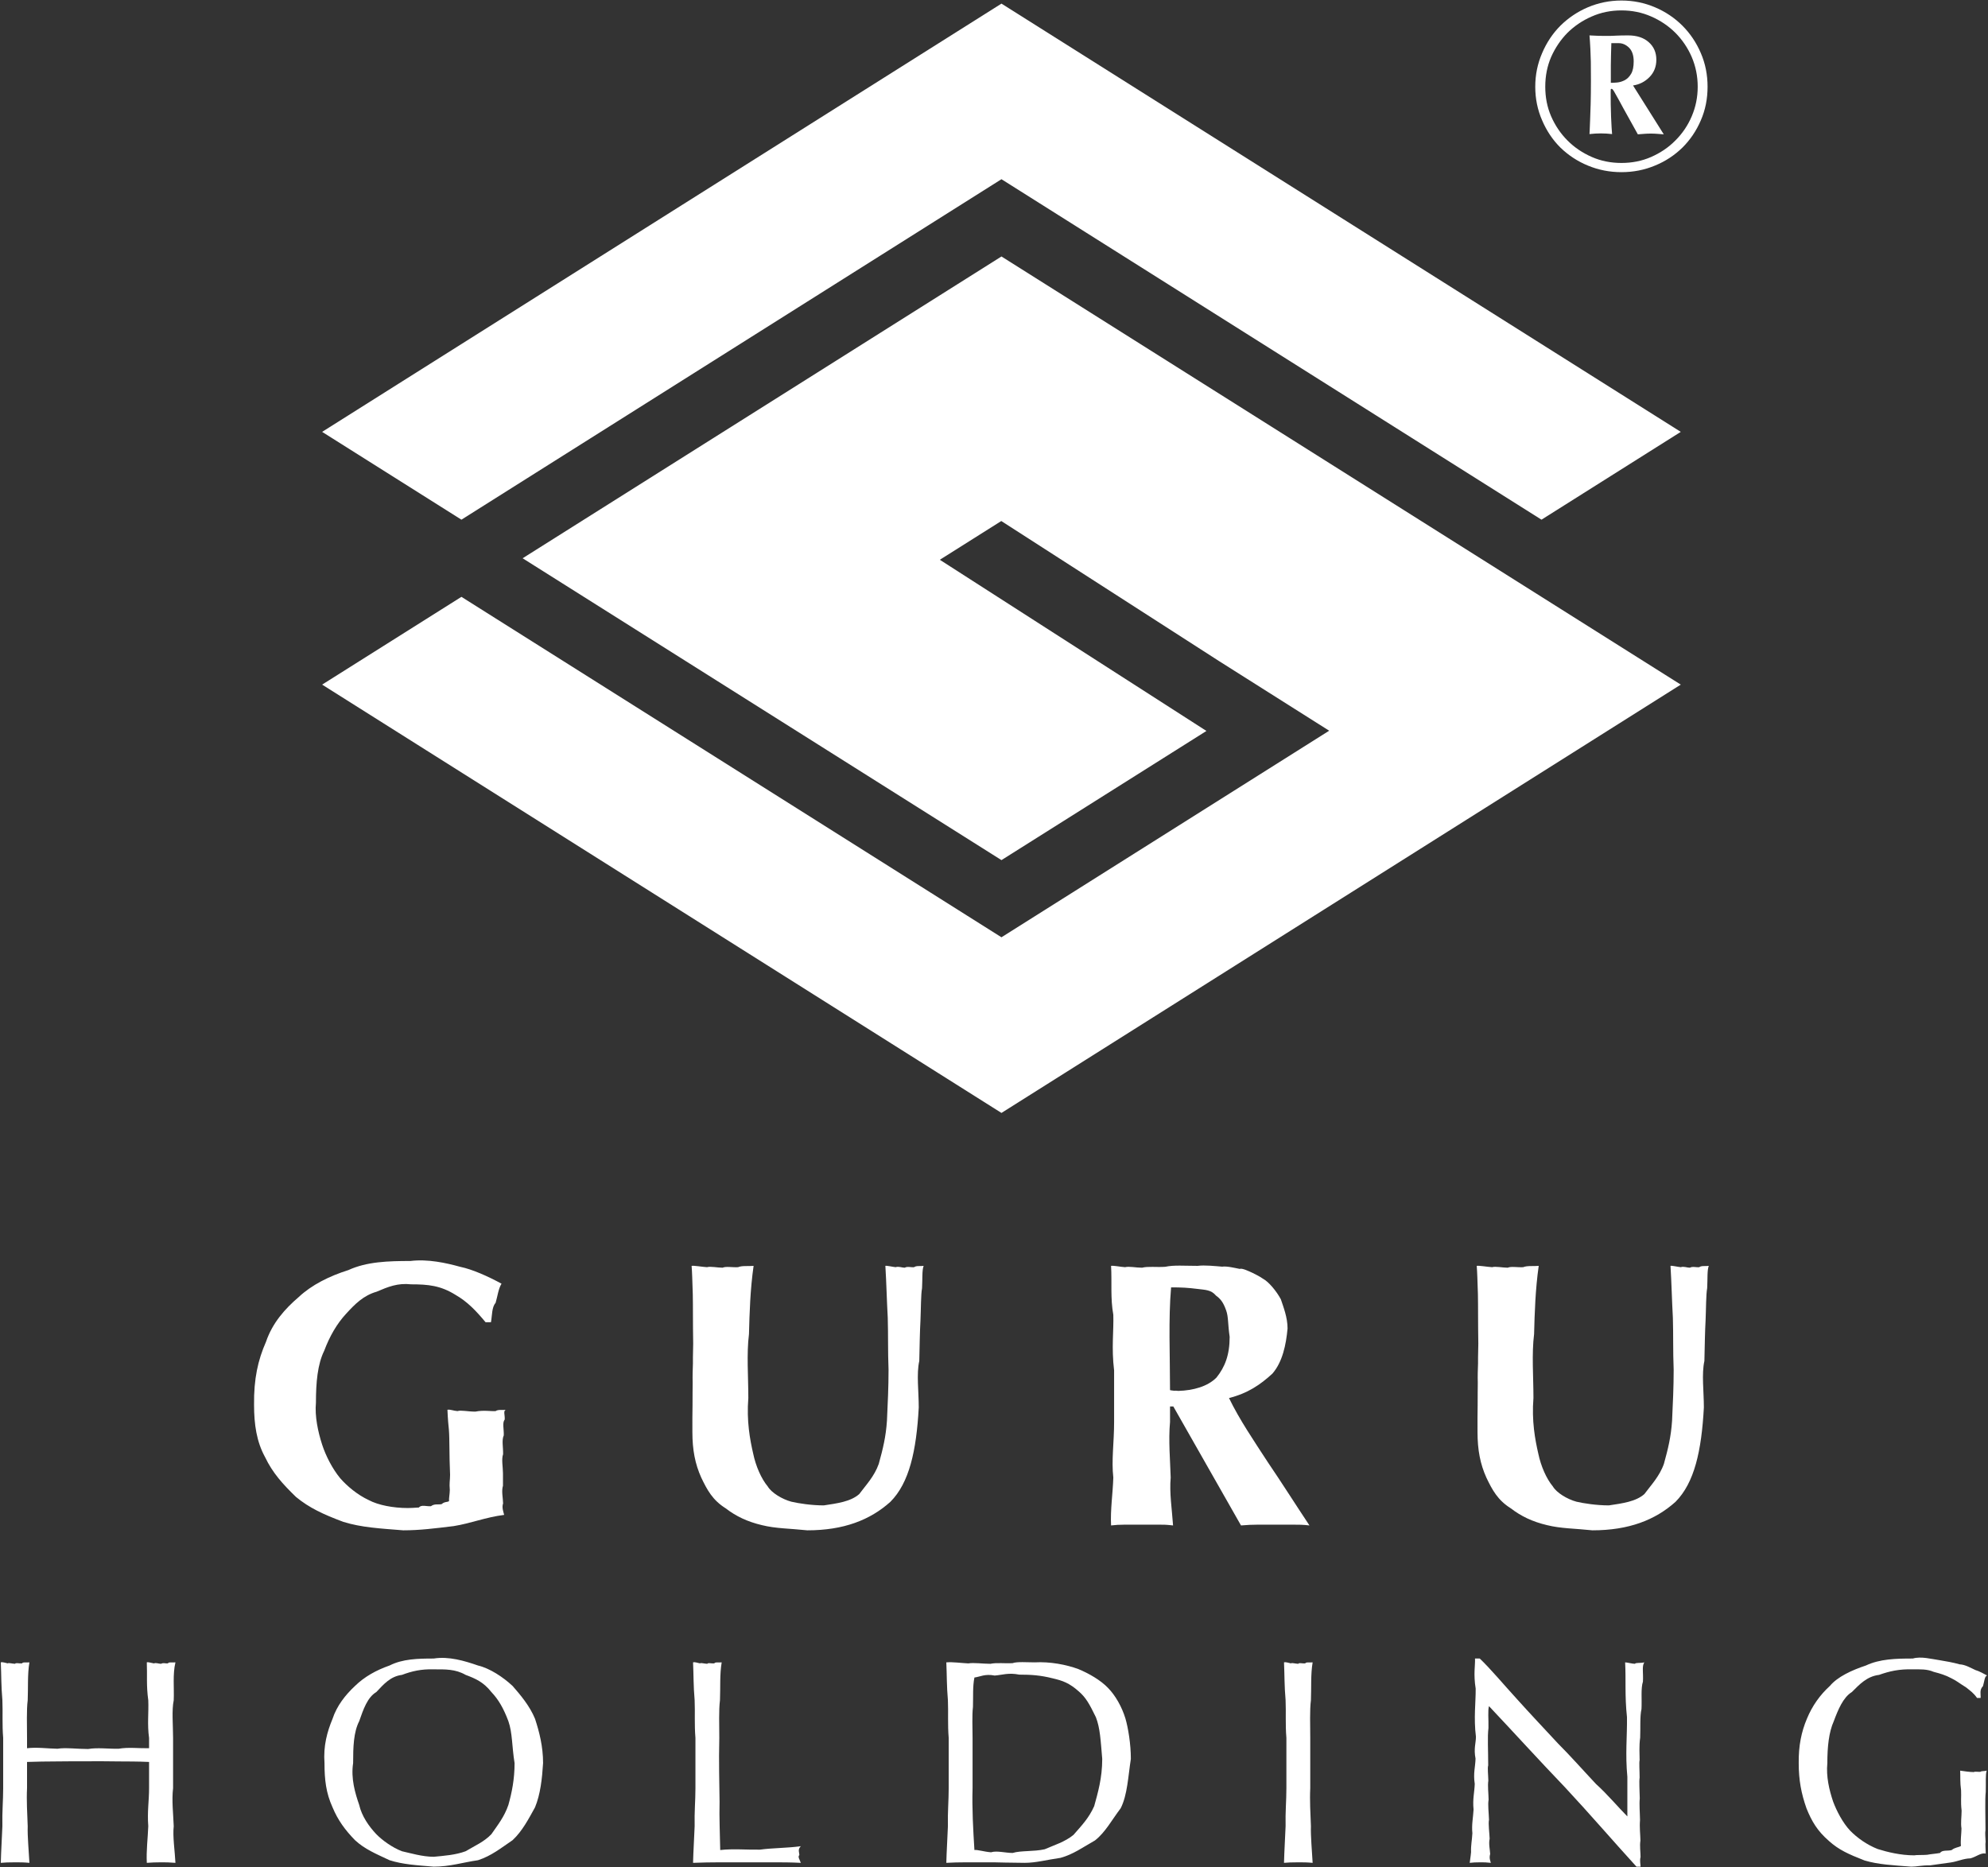<?xml version="1.0" encoding="UTF-8"?> <svg xmlns="http://www.w3.org/2000/svg" width="1252" height="1176" viewBox="0 0 1252 1176" fill="none"><rect x="0" y="0" width="1252" height="1176" fill="#333333" stroke="none"/><path d="M305.79 832.75C299.81 825.58 294.42 819.85 286.77 815.47C277.49 809.73 269.91 808.9 258.94 808.9C250.4 807.96 244.42 810.46 237.18 813.55C228.87 815.94 223.55 821.32 217.9 827.51C212.26 833.62 207.68 841.39 204.2 850.69C199.96 859.24 198.97 870.86 198.97 883.42C198.17 891.97 200.25 901.76 202.87 909.84C205.21 917.02 209.29 924.95 214.17 930.93C218.57 936 225.13 941.49 232.27 944.81C238.18 947.96 247.6 949.79 256.86 949.79C258.32 949.75 261.22 949.69 263.84 949.46C265.3 947.47 268.95 948.92 271.41 948.63C273.77 946.86 276.16 947.86 278.22 947.3C279.71 945.76 281.83 946.14 282.78 945.48C282.7 943.21 283.22 941.24 283.28 938.41C282.87 933.97 283.45 932.35 283.45 928.86C282.87 915.86 283.2 906.55 282.7 900.45C281.91 892.97 281.95 890.13 281.79 887.91C283.37 887.55 285.48 888.53 288.1 888.74C290.34 887.99 294.45 889.07 299.4 889.07C304.51 887.99 309.32 888.96 312.11 888.74C313.65 887.55 317.11 888.24 318.67 887.91C316.7 888.49 318.11 891.27 317.84 894.13C316.2 895.96 317.43 900.26 317.26 904.02C315.87 906.99 316.95 911.7 316.84 915.9C315.7 918.95 316.76 924.12 316.76 927.95V935.76C315.7 939.06 316.78 943.46 316.84 946.88C315.87 949.42 317.18 952.68 317.51 954.11C305.73 955.61 296.43 959.47 285.69 961.18C273.66 962.63 264.42 963.83 253.96 963.83C238.94 962.63 227.75 962.05 216.24 958.52C203.49 953.74 194.77 949.69 186.42 942.82C177.96 934.63 171.63 927.57 166.98 917.81C161.58 908.05 160 897.08 160 884.83C159.79 868.34 162.49 856.56 167.48 845.2C171.55 833.22 179.36 824.41 188.16 816.88C196.24 809.29 207.38 803.71 219.4 799.93C230.97 794.61 244.49 794.2 258.44 794.2C269.41 792.85 280.95 795.42 289.76 797.85C297.65 799.5 307.25 803.83 315.85 808.49C313.81 811.79 313.31 816.63 312.11 820.61C309.66 823.25 309.97 828.59 309.2 832.75H305.79Z" fill="white"></path><path d="M508.411 963.83C497.071 962.63 488.721 962.75 479.921 960.59C470.611 958.39 463.47 954.94 456.99 949.96C448.79 944.81 445.38 938.47 441.62 930.6C437.76 922.01 436.051 913.2 436.051 901.94C435.991 895.59 436.071 889.98 436.141 885C436.101 878.47 436.22 875.32 436.22 871.04C436.1 866.35 436.261 862.61 436.391 858.66C436.321 853.1 436.551 850.56 436.551 846.28C436.321 832.45 436.471 823.06 436.301 815.13C435.991 805.97 435.891 801.26 435.561 797.27C437.051 797 441.951 797.89 445.281 798.1C447.291 797.44 451.92 798.43 455.08 798.43C457.15 797.44 461.481 798.33 464.801 798.1C467.391 797 471.45 797.6 474.6 797.27C472.48 812.06 472.03 826.99 471.69 840.22C470.12 852.72 471.281 866.88 471.281 880.51C470.121 894.97 472.3 906.66 474.35 915.57C475.97 923.37 479.44 931.31 483.49 936.17C485.84 940.16 492.48 944.2 498.36 945.8C502.89 946.86 511.031 948.13 518.801 948.13C527.271 946.86 535.761 945.76 541.141 940.99C545.151 935.56 550.651 929.9 553.431 921.96C556.011 912.64 557.92 904.98 558.59 894.72C559.11 883.29 559.59 873.82 559.59 862.73C559.11 850.6 559.42 840.86 559.09 830C558.44 818.27 558.26 808.24 557.59 797.27C558.28 797 562.02 797.89 564.07 798.1C565.92 797.44 568.021 798.43 569.801 798.43C571.511 797.44 573.81 798.33 575.7 798.1C577.11 797 579.621 797.6 581.681 797.27C580.601 800.16 581.021 805.45 580.681 811.31C579.941 815.45 580.02 823.98 579.69 831.66C579.32 837.93 579.15 847.86 578.94 857.16C577.11 865.35 578.61 876.19 578.61 886.49C577.11 913.9 572.65 933.93 560.74 945.89C547.97 957.33 531.381 963.83 508.411 963.83Z" fill="white"></path><path d="M774.41 841.96C773.21 833.72 773.68 829.54 772.25 825.44C770.38 820.16 768.7 818.12 765.77 815.96C762.74 812.29 759 812.43 754.31 811.81C748.08 811.02 744.05 810.81 737.53 810.81C735.78 830.83 736.86 853.99 736.86 875.52C736.72 875.59 738.71 875.84 739.6 875.94C740.27 875.75 741.31 876.02 742.1 876.02C751.5 875.75 760.56 873.24 766.1 867.63C771.44 860.97 774.41 853.43 774.41 841.96ZM736.86 885.83V895.55C735.78 907.22 736.99 920.36 737.28 930.6C736.39 940.12 738.11 950.91 738.77 960.76C734.33 960.26 733.08 960.26 729.89 960.26H719.25H708.53C704.88 960.26 702.43 960.43 699.73 960.76C699.23 950.75 700.81 940.87 701.14 930.6C699.89 919.61 701.64 908.67 701.64 895.55V863.15C699.89 848.73 701.47 838.35 701.14 828.09C699.23 817.6 700.33 807.57 699.73 797.27C701.33 797 705.38 797.89 708.53 798.1C711.19 797.44 715.26 798.43 719.25 798.43C722.99 797.44 728.39 798.25 733.87 797.85C739.27 796.67 746.13 797.27 754.23 797.27C758.71 796.67 765.4 797.44 769.68 797.77C772.6 797.33 777.67 798.58 780.72 799.18C782.3 798.56 786.5 800.64 788.78 801.67C790.45 802.42 793.29 803.96 795.34 805.33C799.02 807.3 803.86 813.14 806.64 818.29C808.16 822.92 810.88 829.59 810.88 836.73C809.93 847.01 807.68 857.83 801.33 865.14C793.64 872.2 785.83 877.52 774 880.51C780.52 894.03 789.72 907.49 798.42 920.89C806.83 933.24 815.91 947.59 824.67 960.76C820.79 960.26 817.45 960.26 813.95 960.26H803.24H792.36C788.72 960.26 785.21 960.43 781.56 960.76L738.94 885.83H736.86Z" fill="white"></path><path d="M1002.87 963.83C991.53 962.63 983.18 962.75 974.37 960.59C965.06 958.39 957.92 954.94 951.44 949.96C943.24 944.81 939.83 938.47 936.07 930.6C932.21 922.01 930.51 913.2 930.51 901.94C930.45 895.59 930.53 889.98 930.59 885C930.55 878.47 930.68 875.32 930.68 871.04C930.55 866.35 930.71 862.61 930.84 858.66C930.78 853.1 931.01 850.56 931.01 846.28C930.78 832.45 930.92 823.06 930.76 815.13C930.45 805.97 930.34 801.26 930.01 797.27C931.51 797 936.41 797.89 939.73 798.1C941.75 797.44 946.38 798.43 949.53 798.43C951.61 797.44 955.93 798.33 959.25 798.1C961.85 797 965.9 797.6 969.05 797.27C966.94 812.06 966.48 826.99 966.14 840.22C964.57 852.72 965.73 866.88 965.73 880.51C964.57 894.97 966.75 906.66 968.8 915.57C970.42 923.37 973.89 931.31 977.94 936.17C980.29 940.16 986.94 944.2 992.81 945.8C997.34 946.86 1005.48 948.13 1013.25 948.13C1021.72 946.86 1030.22 945.76 1035.6 940.99C1039.6 935.56 1045.11 929.9 1047.89 921.96C1050.47 912.64 1052.38 904.98 1053.04 894.72C1053.56 883.29 1054.04 873.82 1054.04 862.73C1053.56 850.6 1053.87 840.86 1053.54 830C1052.9 818.27 1052.71 808.24 1052.05 797.27C1052.73 797 1056.47 797.89 1058.52 798.1C1060.37 797.44 1062.47 798.43 1064.26 798.43C1065.96 797.44 1068.26 798.33 1070.15 798.1C1071.57 797 1074.08 797.6 1076.14 797.27C1075.06 800.16 1075.47 805.45 1075.14 811.31C1074.39 815.45 1074.47 823.98 1074.14 831.66C1073.77 837.93 1073.6 847.86 1073.39 857.16C1071.57 865.35 1073.06 876.19 1073.06 886.49C1071.57 913.9 1067.1 933.93 1055.2 945.89C1042.43 957.33 1025.83 963.83 1002.87 963.83Z" fill="white"></path><path d="M93.88 1094.59C92.67 1086.03 93.71 1078.6 93.38 1070.83C92.07 1061.61 92.8 1055.09 92.46 1046.99C93.3 1046.66 95.54 1047.44 97.03 1047.65C98.05 1047.05 99.98 1047.9 101.44 1047.9C102.77 1047.05 104.38 1047.82 105.84 1047.65C105.7 1046.66 108.87 1047.22 110.49 1046.99C108.68 1054.53 109.74 1063.02 109.41 1070.83C108.08 1077.19 109 1086.51 109 1094.59V1126.24C108.08 1133.95 109.12 1142.31 109.41 1150.17C108.68 1156.71 110.1 1165.68 110.49 1173.26C106.25 1172.93 104.63 1172.93 101.44 1172.93C98.11 1172.93 95.29 1173.04 92.46 1173.26C92.07 1165.58 93.08 1157.97 93.38 1150.17C92.67 1141.03 93.88 1134.34 93.88 1126.24V1109.71C86.09 1109.36 80.88 1109.44 74.69 1109.38C68.37 1109.25 62.08 1109.29 55.5 1109.29C48.04 1109.25 42.41 1109.34 36.22 1109.38C28.6 1109.36 23.68 1109.54 17.03 1109.71V1126.24C16.64 1133.95 17.16 1142.31 17.45 1150.17C17.24 1156.71 18.14 1165.68 18.53 1173.26C14.81 1172.93 12.71 1172.93 9.56 1172.93C4.91 1172.93 3.33 1173.04 0.5 1173.26C0.69 1165.58 1.21 1157.97 1.5 1150.17C1.29 1141.03 2 1134.34 2 1126.24V1094.59C1.29 1086.03 1.83 1078.6 1.5 1070.83C0.69 1061.61 0.88 1055.09 0.5 1046.99C1.91 1046.66 3.62 1047.44 5.07 1047.65C4.84 1047.05 8.06 1047.9 9.56 1047.9C9.56 1047.05 12.42 1047.82 13.88 1047.65C14.25 1046.66 16.91 1047.22 18.53 1046.99C17.24 1054.53 17.78 1063.02 17.45 1070.83C16.64 1077.19 17.03 1086.51 17.03 1094.59V1101.07C23.29 1100.32 30.08 1101.3 36.22 1101.4C40.96 1100.55 48.85 1101.57 55.5 1101.57C61.27 1100.55 68.48 1101.53 74.69 1101.4C80.77 1100.32 87.27 1101.2 93.88 1101.07V1094.59Z" fill="white"></path><path d="M204.36 1110.46C203.56 1099.55 206.05 1090.68 209.43 1082.54C212.09 1074.41 217.51 1067.51 223.56 1061.86C229.54 1056.03 236.889 1051.93 245.319 1048.98C253.499 1044.83 263.06 1044.58 273.15 1044.58C282.64 1043.06 292.63 1046.06 301.06 1048.98C308.4 1050.71 316.789 1056.21 322.829 1061.86C327.609 1067.32 333.629 1074.41 336.949 1082.54C339.629 1090.68 342.02 1099.99 342.02 1110.46C341.4 1120.43 340.309 1130.15 336.949 1138.29C332.919 1145.57 328.909 1153.32 322.829 1158.97C315.479 1163.95 309.53 1168.83 301.06 1171.6C291.51 1172.97 283.33 1175.67 273.15 1175.67C262.37 1174.76 253.789 1174.3 245.319 1171.6C236.619 1167.51 229.64 1164.62 223.56 1158.97C217.41 1152.66 212.8 1146.43 209.43 1138.29C205.32 1129.29 204.36 1120.88 204.36 1110.46ZM324.069 1110.46C322.349 1099.82 322.77 1091.48 320.17 1084.04C317.2 1076.13 314.039 1070.5 309.449 1065.68C304.469 1059.35 299.44 1057.21 293.25 1054.88C286.73 1051.14 280.33 1051.39 273.15 1051.39C265.3 1051.14 259.32 1052.55 253.13 1054.88C245.86 1055.8 241.6 1060.82 237.01 1065.68C231.36 1069.05 228.809 1076.63 226.219 1084.04C222.659 1090.98 222.39 1100.28 222.39 1110.46C220.9 1120.15 223.659 1129.38 226.219 1136.79C227.809 1143.85 232.4 1150.38 237.01 1155.23C240.54 1158.87 246.98 1163.62 253.13 1165.95C258.22 1167.07 266.01 1169.44 273.15 1169.44C279.65 1168.83 287.04 1168.28 293.25 1165.95C299.15 1162.42 304.839 1160.05 309.449 1155.23C313.649 1149.17 317.62 1144.23 320.17 1136.79C322.35 1129.02 324.069 1120.59 324.069 1110.46Z" fill="white"></path><path d="M437.971 1094.59C437.261 1086.03 437.801 1078.6 437.471 1070.83C436.661 1061.61 436.851 1055.09 436.471 1046.99C437.881 1046.66 439.581 1047.44 441.041 1047.65C440.811 1047.05 444.031 1047.9 445.531 1047.9C445.531 1047.05 448.391 1047.82 449.841 1047.65C450.221 1046.66 452.881 1047.22 454.501 1046.99C453.211 1054.53 453.751 1063.02 453.421 1070.83C452.611 1077.19 453.001 1086.51 453.001 1094.59C452.611 1109.59 453.051 1123.46 453.171 1134.8C452.881 1144.64 453.461 1156.23 453.581 1165.2C461.691 1164.25 470.611 1165.12 478.591 1164.95C486.501 1163.85 495.141 1164.02 504.341 1162.79C502.181 1164.85 503.431 1166.86 503.431 1168.36C502.181 1169.44 503.721 1171.33 504.341 1173.26C497.141 1172.93 493.041 1172.93 487.401 1172.93H470.531H453.421C447.461 1172.93 442.331 1173.04 436.471 1173.26C436.661 1165.58 437.181 1157.97 437.471 1150.17C437.261 1141.03 437.971 1134.34 437.971 1126.24V1094.59Z" fill="white"></path><path d="M597.471 1094.59C596.761 1086.03 597.301 1078.6 596.971 1070.83C596.161 1061.61 596.351 1055.09 595.971 1046.99C600.411 1046.66 605.241 1047.44 609.841 1047.65C613.171 1047.05 619.061 1047.9 623.721 1047.9C627.831 1047.05 633.061 1047.78 637.671 1047.49C640.581 1046.45 646.901 1046.99 651.551 1046.99C661.291 1046.45 671.491 1048.4 679.131 1051.22C685.481 1053.86 693.101 1058.08 697.981 1063.27C702.391 1067.82 706.501 1074.86 708.781 1082.38C710.471 1088.19 712.191 1098.39 712.191 1107.8C710.471 1118.76 710.051 1130.46 705.791 1138.87C700.231 1146.18 696.181 1153.99 689.601 1159.14C681.781 1163.58 675.831 1167.94 667.911 1170.11C658.901 1171.39 652.481 1173.26 645.231 1173.26C640.421 1173.14 636.971 1173.2 632.941 1173.09C628.781 1172.93 624.801 1172.93 620.641 1172.93H608.351C603.531 1172.93 600.161 1173.04 595.971 1173.26C596.161 1165.58 596.681 1157.97 596.971 1150.17C596.761 1141.03 597.471 1134.34 597.471 1126.24V1094.59ZM612.501 1126.24C612.111 1139.1 612.881 1152.47 613.671 1165.2C615.431 1164.85 619.691 1166.28 624.131 1166.61C627.831 1165.45 633.111 1167.03 637.761 1167.03C642.741 1165.45 651.171 1166.26 657.941 1164.7C663.341 1162.3 670.741 1160.09 676.051 1155.65C681.061 1149.9 685.711 1145.18 689.101 1137.54C691.361 1129.29 694.161 1119.99 694.161 1107.8C693.131 1095.84 692.831 1088.42 690.171 1081.55C686.111 1073.24 683.961 1069.25 679.381 1065.27C673.351 1059.95 669.281 1058.53 662.931 1057.04C655.311 1055.13 649.561 1054.72 641.911 1054.72C635.101 1053.37 631.281 1054.92 626.461 1055.3C620.191 1054.09 617.431 1056.05 613.671 1056.54C612.501 1062.24 612.961 1068.59 612.751 1075.07C612.111 1080.44 612.501 1088.01 612.501 1094.59V1126.24Z" fill="white"></path><path d="M810.141 1094.59C809.431 1086.03 809.971 1078.6 809.641 1070.83C808.831 1061.61 809.011 1055.09 808.641 1046.99C810.051 1046.66 811.751 1047.44 813.211 1047.65C812.981 1047.05 816.201 1047.9 817.701 1047.9C817.701 1047.05 820.561 1047.82 822.011 1047.65C822.391 1046.66 825.041 1047.22 826.671 1046.99C825.381 1054.53 825.921 1063.02 825.591 1070.83C824.781 1077.19 825.171 1086.51 825.171 1094.59V1126.24C824.781 1133.95 825.291 1142.31 825.591 1150.17C825.381 1156.71 826.271 1165.68 826.671 1173.26C822.951 1172.93 820.851 1172.93 817.701 1172.93C813.041 1172.93 811.461 1173.04 808.641 1173.26C808.831 1165.58 809.341 1157.97 809.641 1150.17C809.431 1141.03 810.141 1134.34 810.141 1126.24V1094.59Z" fill="white"></path><path d="M1030.61 1175.67C1014.95 1158.47 1001.45 1142.69 985.499 1125.58C968.929 1108.3 953.689 1091.48 937.739 1074.57C936.919 1077.12 937.509 1082.61 937.399 1088.36C936.699 1093.96 937.239 1101.96 937.239 1111.87C936.699 1113.57 937.259 1117.68 937.319 1121.51C936.819 1124.71 937.419 1129.27 937.489 1133.47C936.919 1136.6 937.609 1141.84 937.739 1146.09C937.199 1148.67 938.019 1154.36 938.149 1158.06C937.419 1161.36 938.359 1164.93 938.479 1167.7C937.649 1170.43 938.729 1172.33 938.899 1173.26C935.819 1172.93 934.739 1172.93 932.419 1172.93C929.279 1172.93 927.709 1173.03 925.609 1173.26C925.689 1171.93 926.149 1169.81 926.439 1166.53C926.289 1161.8 927.039 1159.26 927.269 1154.65C926.729 1149.07 927.729 1145.08 928.019 1139.7C927.349 1132.95 928.599 1128.88 928.759 1123.5C927.729 1116.83 929.139 1112.78 929.259 1107.63C928.019 1101.22 929.509 1097.89 929.509 1093.84C928.019 1081.88 929.449 1072 929.349 1063.52C927.849 1054.3 929.139 1048.74 928.929 1044.58H931.919C938.819 1051.14 947.309 1061.36 955.849 1070.67C962.949 1078.56 972.809 1089.07 981.189 1098.08C988.599 1105.43 997.569 1115.57 1005.11 1123.58C1012.59 1130.35 1019.27 1138.43 1024.88 1144.02V1119.1C1023.49 1104.64 1024.8 1093.66 1024.63 1081.47C1023.16 1067.88 1024.07 1057.79 1023.47 1046.99C1024.98 1047.05 1027.97 1047.9 1029.7 1047.9C1029.91 1047.05 1033.1 1047.61 1035.6 1046.99C1033.9 1049.15 1035.02 1053.76 1034.68 1059.12C1033.29 1063.44 1034.1 1070.25 1033.77 1076.4C1032.69 1081.05 1033.21 1088.57 1032.94 1094.42C1032.19 1099.89 1032.6 1105.02 1032.6 1108.55C1032.19 1110.08 1032.6 1115.34 1032.6 1119.6C1032.19 1122.08 1032.62 1128.19 1032.69 1132.72C1032.3 1136.44 1032.79 1141.76 1032.85 1146.34C1032.46 1150.95 1033.04 1155.23 1033.1 1159.22C1032.57 1162.46 1033.19 1166.68 1033.19 1169.61C1032.57 1171.66 1033.19 1174.34 1033.19 1175.67H1030.61Z" fill="white"></path><path d="M1245.1 1069.42C1242.9 1066.26 1240.97 1064.99 1238.21 1062.77C1233.83 1060.07 1232.35 1058.66 1228.99 1057.04C1225.29 1055.03 1221.86 1054.03 1217.78 1052.97C1213.56 1051.14 1209.3 1051.39 1204.65 1051.39C1196.01 1051.14 1189.96 1052.55 1183.38 1054.88C1175.78 1055.8 1171.13 1060.82 1166.27 1065.68C1160.79 1069.05 1157.65 1076.63 1154.88 1084.04C1151.75 1090.98 1150.82 1100.28 1150.82 1110.46C1149.99 1118.93 1152.02 1127.46 1154.47 1134.71C1156.63 1140.49 1160.47 1148 1165.19 1152.99C1169.63 1157.54 1175.69 1161.84 1182.47 1164.54C1188.53 1166.45 1196.96 1168.53 1205.56 1168.53C1206.81 1168.23 1210.84 1168.42 1213.62 1168.19C1215.95 1167.73 1219.18 1167.53 1221.84 1167.03C1223.03 1164.95 1226.93 1165.93 1229.15 1165.2C1231.07 1163.52 1233.35 1163.62 1234.97 1162.62C1234.6 1158.87 1235.24 1155.31 1235.3 1151.66C1234.72 1147.97 1235.38 1144.19 1235.38 1140.36C1234.72 1134.55 1235.26 1131.85 1235.05 1127.57C1234.33 1122.42 1234.68 1119.14 1234.47 1115.19C1237.15 1115.57 1240.45 1116.1 1243.27 1116.1C1243.07 1115.57 1245.93 1116.07 1247.26 1115.94C1247.55 1115.34 1249.94 1115.59 1251.17 1115.19C1250.34 1117.77 1250.75 1122.48 1250.58 1128.57C1250.05 1133.45 1250.42 1142.59 1250.42 1152.49C1250.05 1154.71 1250.44 1157.48 1250.5 1159.97C1250.17 1161.47 1250.58 1164.95 1250.58 1167.45C1247.62 1166.68 1244.81 1169.4 1240.95 1170.43C1236.38 1170.56 1233.02 1172.35 1228.65 1173.01C1224.09 1173.63 1219.89 1174.28 1215.53 1174.84C1210.07 1174.76 1207.26 1175.67 1203.73 1175.67C1192.06 1174.76 1182.99 1174.36 1174.24 1171.76C1163.94 1167.73 1158.04 1165.04 1151.9 1159.55C1144.54 1153.16 1141.01 1147.15 1137.69 1138.95C1134.41 1129.62 1132.79 1121.21 1132.79 1110.46C1132.65 1099.55 1134.49 1090.68 1137.94 1082.54C1141.28 1074.4 1146.19 1067.51 1152.4 1061.86C1157.3 1056.02 1166.2 1051.93 1175.07 1048.98C1183.92 1044.83 1193.85 1044.58 1204.65 1044.58C1209.84 1043.06 1216.45 1044.91 1221.26 1045.58C1224.86 1046.16 1230.42 1047.14 1234.14 1048.24C1237.65 1048.38 1241.2 1050.54 1244.02 1051.81C1246.85 1052.64 1249.34 1054.2 1251.5 1055.3C1249.84 1055.46 1249.68 1059.24 1248.84 1061.94C1246.45 1064.39 1247.55 1067.09 1247.35 1069.42H1245.1Z" fill="white"></path><path d="M1028.86 38.667C1028.86 34.844 1027.87 31.979 1025.96 30.049C1023.98 28.14 1021.8 27.183 1019.46 27.183H1014.79C1014.68 29.905 1014.62 32.457 1014.58 34.786C1014.51 37.067 1014.47 39.209 1014.47 41.118V52.166C1015.53 52.166 1016.8 52.123 1018.46 51.959C1020.04 51.815 1021.64 51.315 1023.2 50.529C1024.78 49.673 1026.11 48.407 1027.23 46.499C1028.35 44.627 1028.86 42.011 1028.86 38.667ZM1047.81 84.609C1046.41 84.502 1045.04 84.401 1043.71 84.295C1042.43 84.194 1041.06 84.13 1039.67 84.13C1038.23 84.13 1036.84 84.194 1035.51 84.295C1034.25 84.401 1032.85 84.502 1031.48 84.609C1027.54 77.484 1024.46 72.061 1022.35 68.18C1020.27 64.256 1018.67 61.428 1017.65 59.626C1016.65 57.754 1016.01 56.755 1015.7 56.425C1015.43 56.111 1015.16 55.946 1014.95 55.946C1014.62 55.946 1014.47 56.111 1014.41 56.318C1014.37 56.59 1014.37 57.275 1014.37 58.397C1014.37 60.62 1014.37 63.071 1014.41 65.729C1014.47 68.451 1014.51 71.003 1014.62 73.561C1014.72 76.049 1014.85 78.335 1014.95 80.243C1015.06 82.221 1015.16 83.651 1015.26 84.444C1014.14 84.337 1012.98 84.231 1011.76 84.13C1010.53 84.066 1009.3 84.023 1008.14 84.023C1007.02 84.023 1005.85 84.066 1004.63 84.13C1003.4 84.231 1002.24 84.337 1001.02 84.444C1001.02 83.965 1001.08 82.966 1001.18 81.536C1001.22 80.036 1001.33 77.963 1001.43 75.241C1001.56 72.646 1001.66 69.238 1001.77 65.208C1001.87 61.162 1001.93 56.318 1001.93 50.694C1001.93 45.999 1001.87 42.075 1001.87 38.938C1001.8 35.7 1001.7 33.079 1001.59 30.963C1001.49 28.842 1001.39 27.077 1001.29 25.747C1001.18 24.381 1001.12 23.26 1001.02 22.302C1003.03 22.409 1005 22.51 1006.98 22.574C1008.93 22.616 1010.9 22.616 1012.81 22.616C1014.24 22.616 1015.95 22.574 1017.98 22.446C1020 22.345 1022.45 22.302 1025.42 22.302C1030.84 22.302 1035.2 23.738 1038.34 26.561C1041.53 29.363 1043.13 33.079 1043.13 37.609C1043.13 41.969 1041.68 45.648 1038.81 48.556C1035.95 51.48 1032.44 53.245 1028.45 53.83L1047.81 84.609ZM1069.18 54.617C1069.18 47.929 1067.89 41.698 1065.4 35.865C1062.91 30.113 1059.44 25.003 1055.1 20.644C1050.77 16.342 1045.67 12.892 1039.88 10.382C1034.08 7.825 1027.81 6.559 1021.16 6.559C1014.47 6.559 1008.24 7.825 1002.45 10.382C996.661 12.892 991.551 16.342 987.181 20.644C982.891 25.003 979.441 30.113 976.881 35.865C974.371 41.698 973.171 47.929 973.171 54.617C973.171 61.263 974.371 67.494 976.881 73.289C979.441 79.127 982.891 84.194 987.181 88.49C991.551 92.892 996.661 96.3 1002.45 98.852C1008.24 101.409 1014.47 102.632 1021.16 102.632C1027.81 102.632 1034.08 101.409 1039.88 98.852C1045.67 96.3 1050.77 92.892 1055.1 88.49C1059.44 84.194 1062.91 79.127 1065.4 73.289C1067.89 67.494 1069.18 61.263 1069.18 54.617ZM966.871 54.617C966.871 47.121 968.331 40.06 971.191 33.457C974.021 26.811 977.841 21.079 982.721 16.178C987.661 11.297 993.411 7.41 1000 4.587C1006.65 1.786 1013.66 0.328 1021.16 0.328C1028.66 0.328 1035.68 1.786 1042.28 4.587C1048.93 7.41 1054.66 11.297 1059.56 16.178C1064.44 21.079 1068.32 26.811 1071.15 33.457C1074.01 40.06 1075.39 47.121 1075.39 54.617C1075.39 62.177 1074.01 69.238 1071.15 75.783C1068.32 82.386 1064.44 88.118 1059.56 92.955C1054.66 97.735 1048.93 101.574 1042.28 104.275C1035.68 107.04 1028.66 108.427 1021.16 108.427C1013.66 108.427 1006.65 107.04 1000 104.275C993.411 101.574 987.661 97.735 982.721 92.955C977.841 88.118 974.021 82.386 971.191 75.783C968.331 69.238 966.871 62.177 966.871 54.617Z" fill="white"></path><path d="M630.699 112.872L290.599 327.305L202.869 272.001L630.699 2.28L1058.52 272.001L970.799 327.305L630.699 112.872ZM202.869 431.187L290.599 375.904L630.699 590.32L837.089 460.222L768.039 416.566L630.589 328.155L591.879 352.559L759.789 460.371L630.699 541.72L329.139 351.607L630.699 161.536L1058.52 431.187L630.699 700.95" fill="white"></path></svg> 